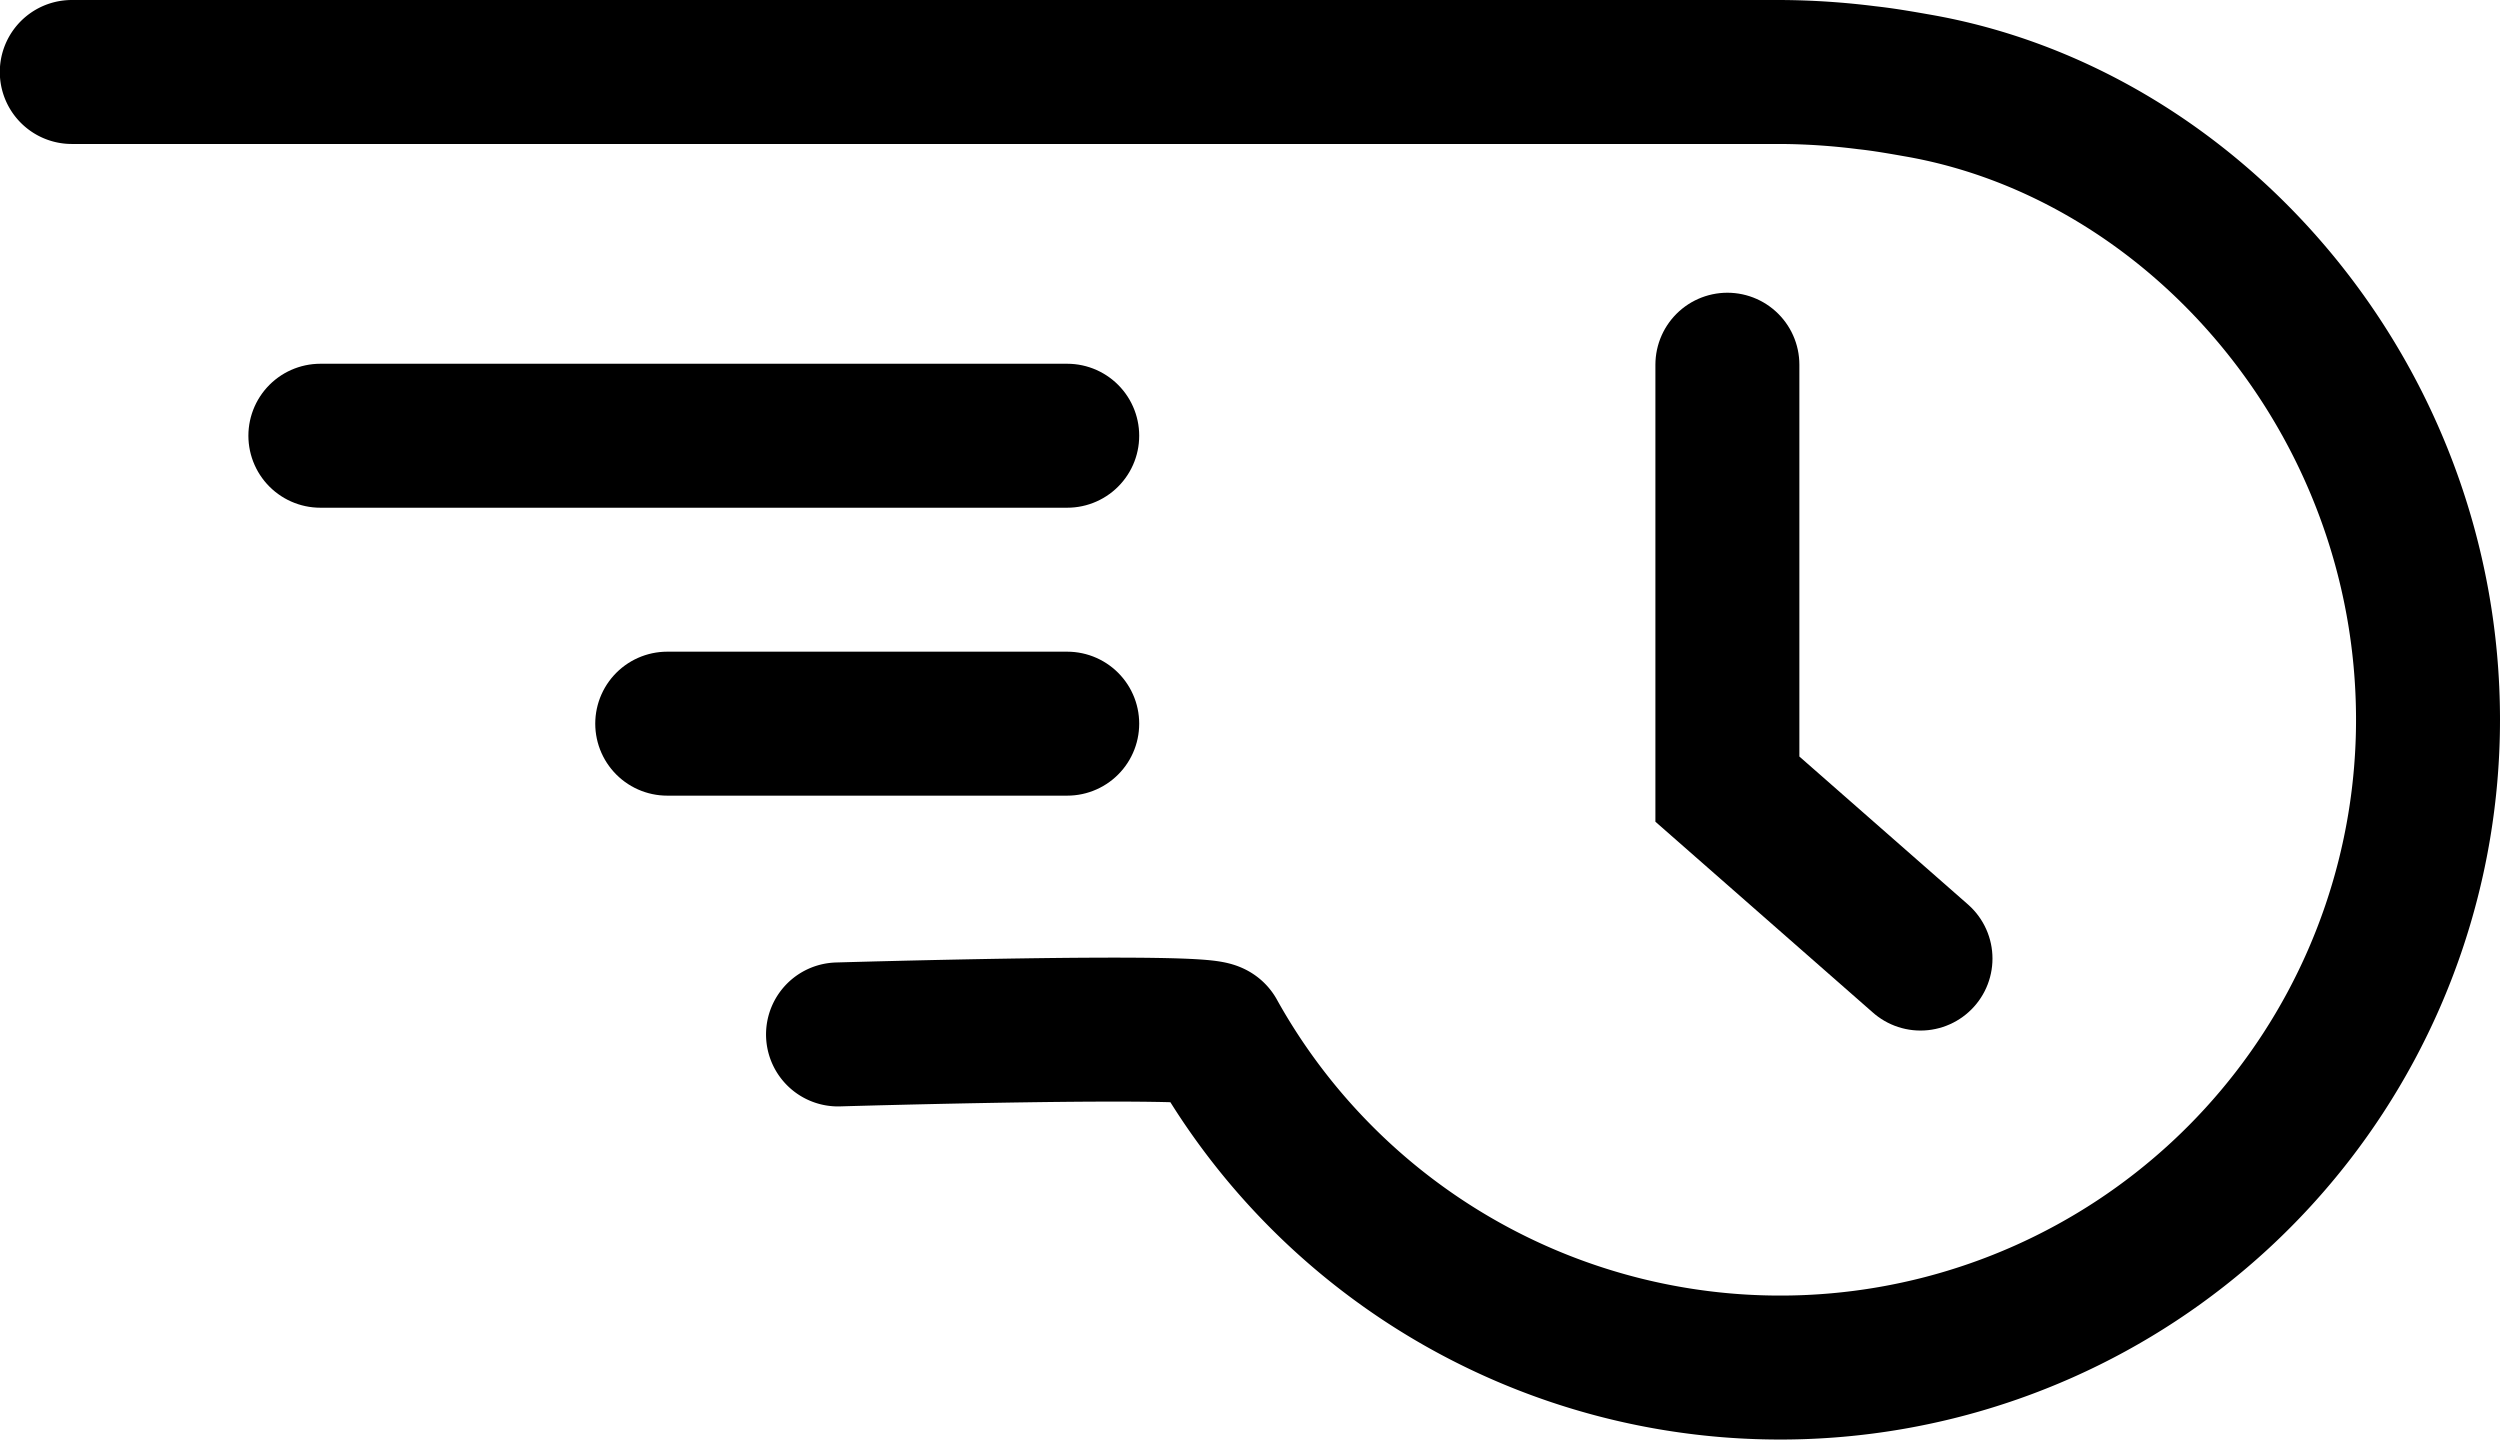 <svg xmlns="http://www.w3.org/2000/svg" width="52.096" height="30" viewBox="0 0 52.096 30"><g transform="translate(-4998.404 4815.5)"><path d="M-22.1,0H13.5a14.866,14.866,0,0,1,1.8.119c.245.027.488.061,1.023.156C22.141,1.265,27,6.815,27,13.5A13.5,13.5,0,0,1,1.7,20.056c-.132-.226-7.833,0-7.833,0" transform="translate(5022 -4814)" fill="none" stroke="#000" stroke-linecap="round" stroke-width="3"/><path d="M5034.4-4807.9h0v8.844l4.024,3.531" fill="none" stroke="#000" stroke-linecap="round" stroke-width="3"/><path d="M5005.08-4806.42h15.563" fill="none" stroke="#000" stroke-linecap="round" stroke-width="3"/><path d="M5005.08-4806.42h8.335" transform="translate(7.228 6)" fill="none" stroke="#000" stroke-linecap="round" stroke-width="3"/></g></svg>